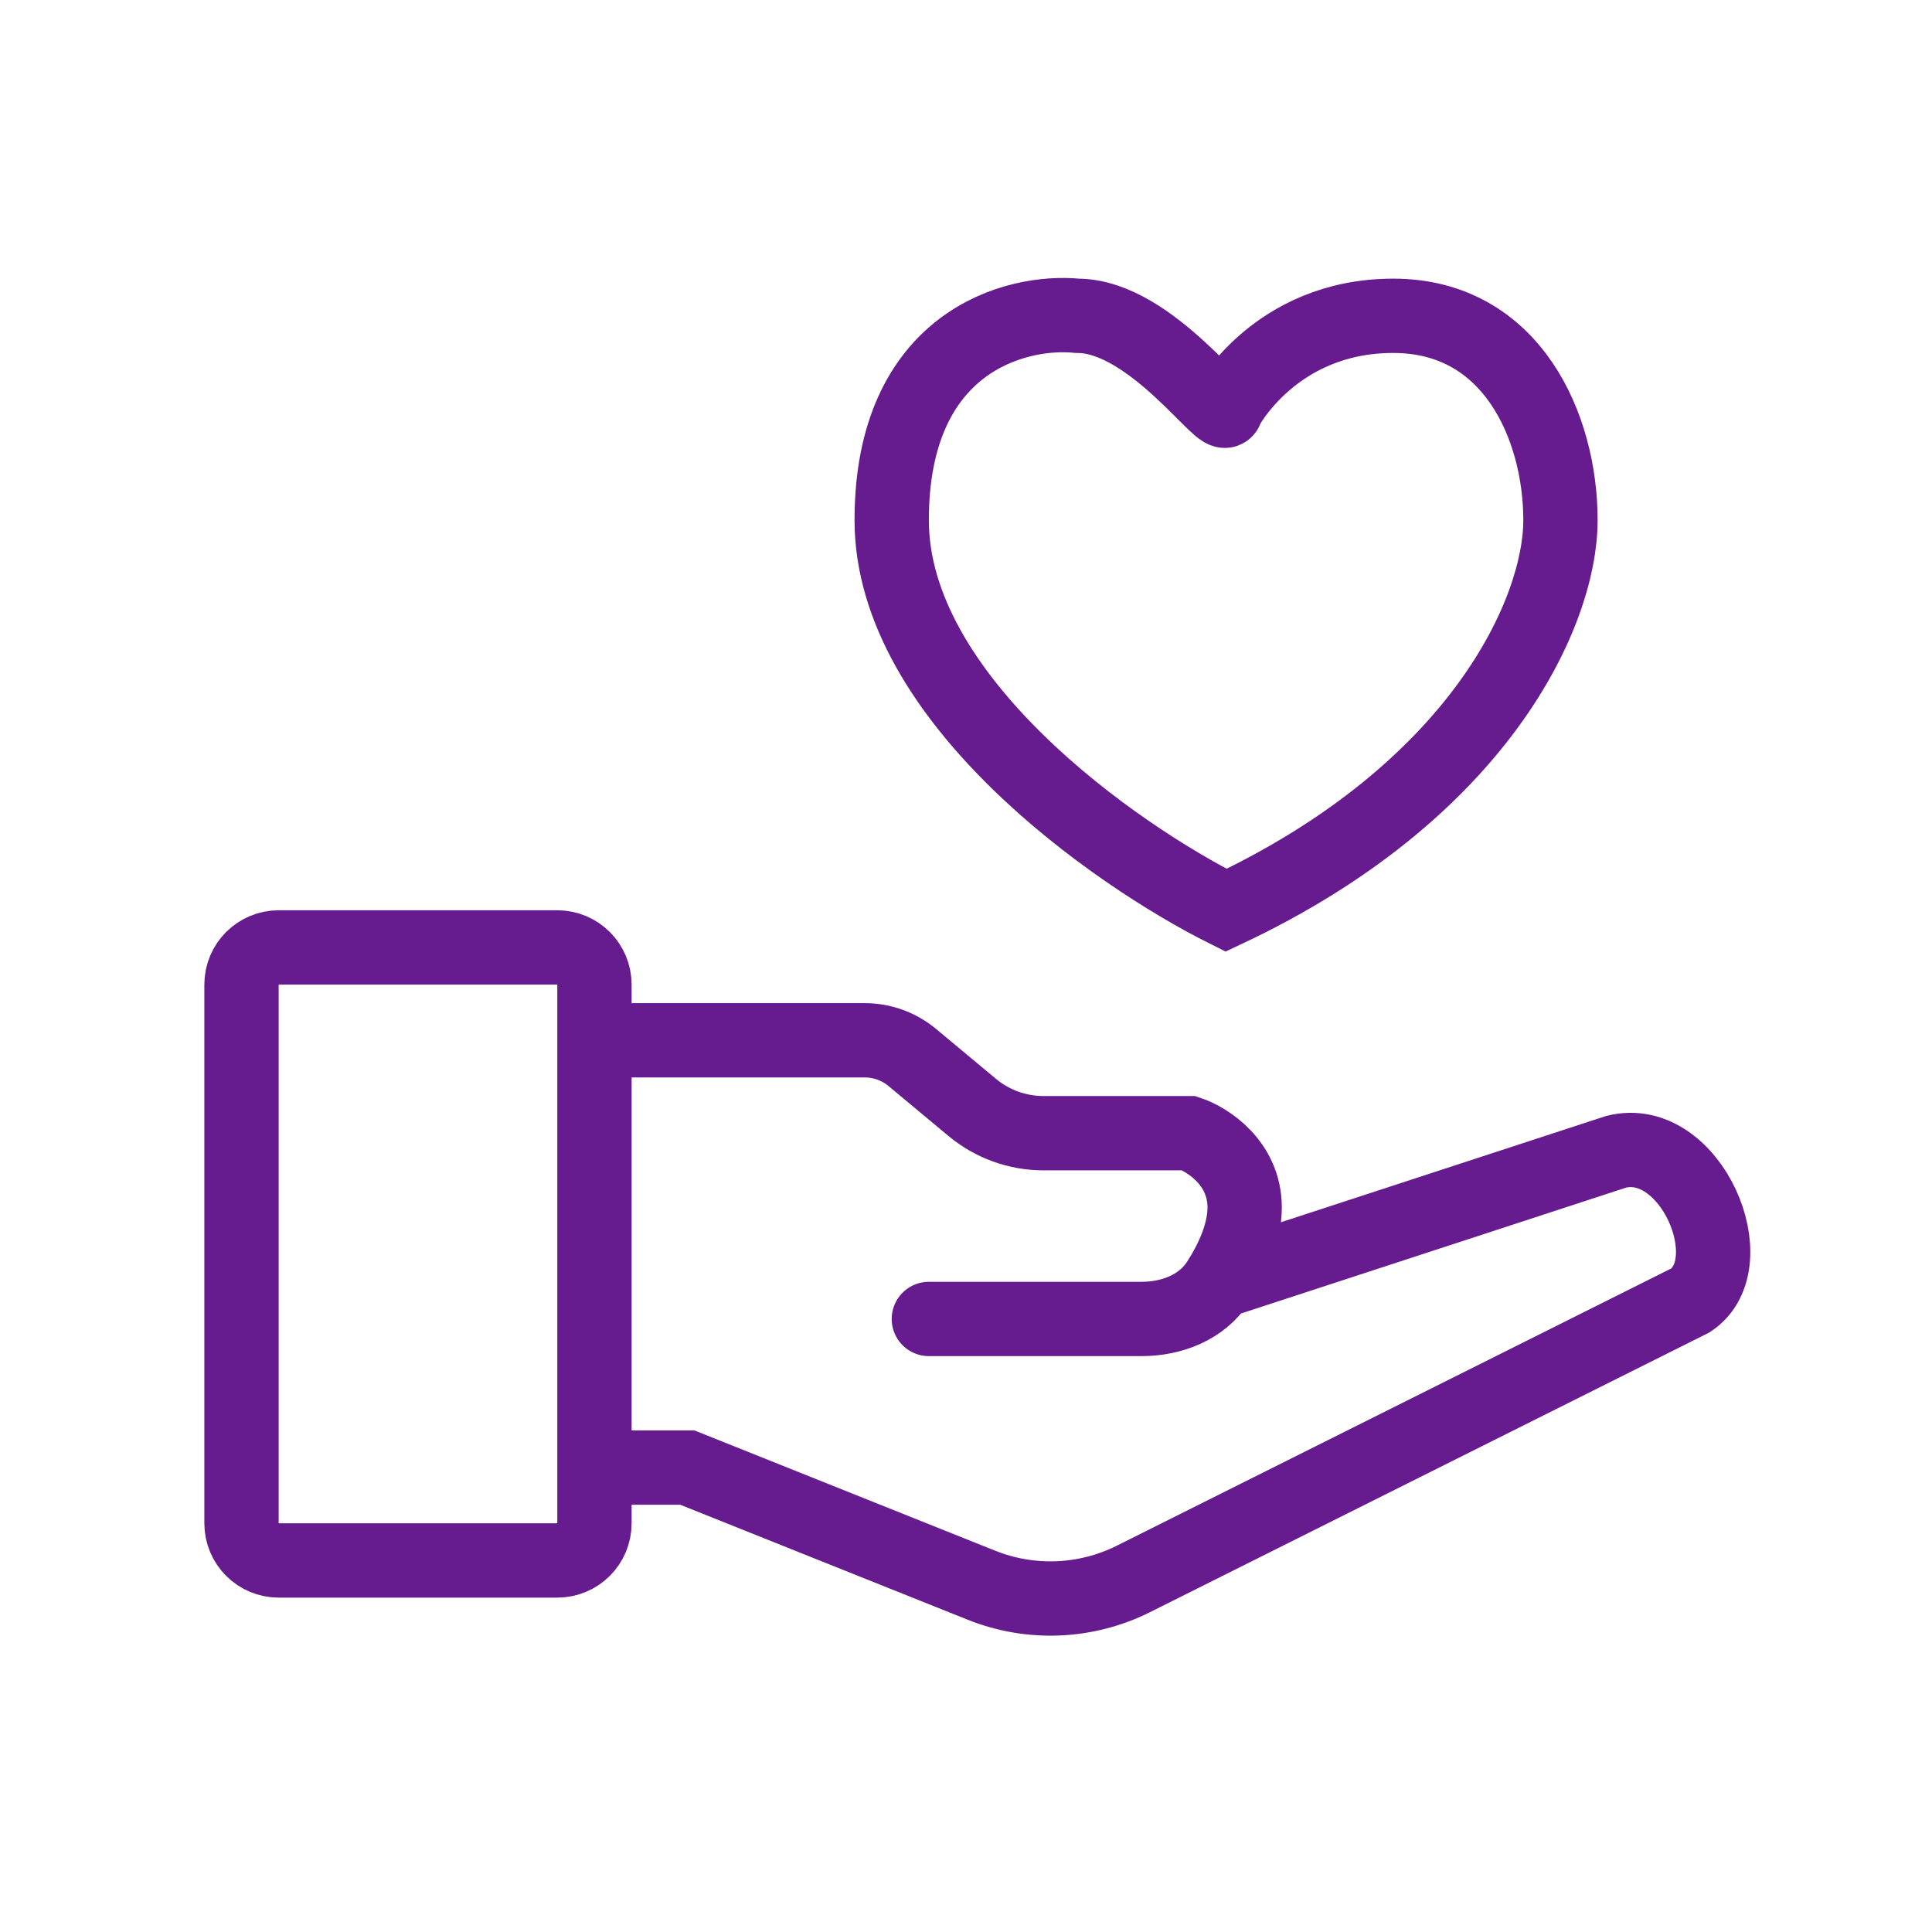 <?xml version="1.0" encoding="UTF-8"?> <svg xmlns="http://www.w3.org/2000/svg" width="52" height="52" viewBox="0 0 52 52" fill="none"><g id="culture-icon-02"><path id="Vector 205" d="M16 28V26.5C16 25.948 15.552 25.5 15 25.5H7.5C6.948 25.5 6.5 25.948 6.5 26.5V41C6.5 41.552 6.948 42 7.5 42H15C15.552 42 16 41.552 16 41V39.5M16 28H23.276C23.744 28 24.197 28.164 24.556 28.464L26.166 29.805C26.705 30.254 27.384 30.5 28.086 30.5H32C32.5 30.667 33.5 31.3 33.5 32.5C33.5 33.191 33.169 33.915 32.792 34.5M16 28V39.5M25 35.5H30.722C31.54 35.5 32.349 35.188 32.792 34.5V34.5M32.792 34.5L43.5 31C45.5 30.5 47 34 45.5 35L30.508 42.496C29.231 43.135 27.741 43.197 26.415 42.666L18.5 39.5H16" stroke="#661B8E" stroke-width="2" stroke-linecap="round"></path><path id="Vector 206" d="M24 14C24 18.8 30 23 33 24.5C39.8 21.3 42 16.5 42 14C42 11.5 40.7 8.5 37.5 8.5C34.3 8.5 33 11 33 11C33 11.5 31 8.5 29 8.5C27.333 8.333 24 9.2 24 14Z" stroke="#661B8E" stroke-width="2" stroke-linecap="round"></path></g></svg> 
